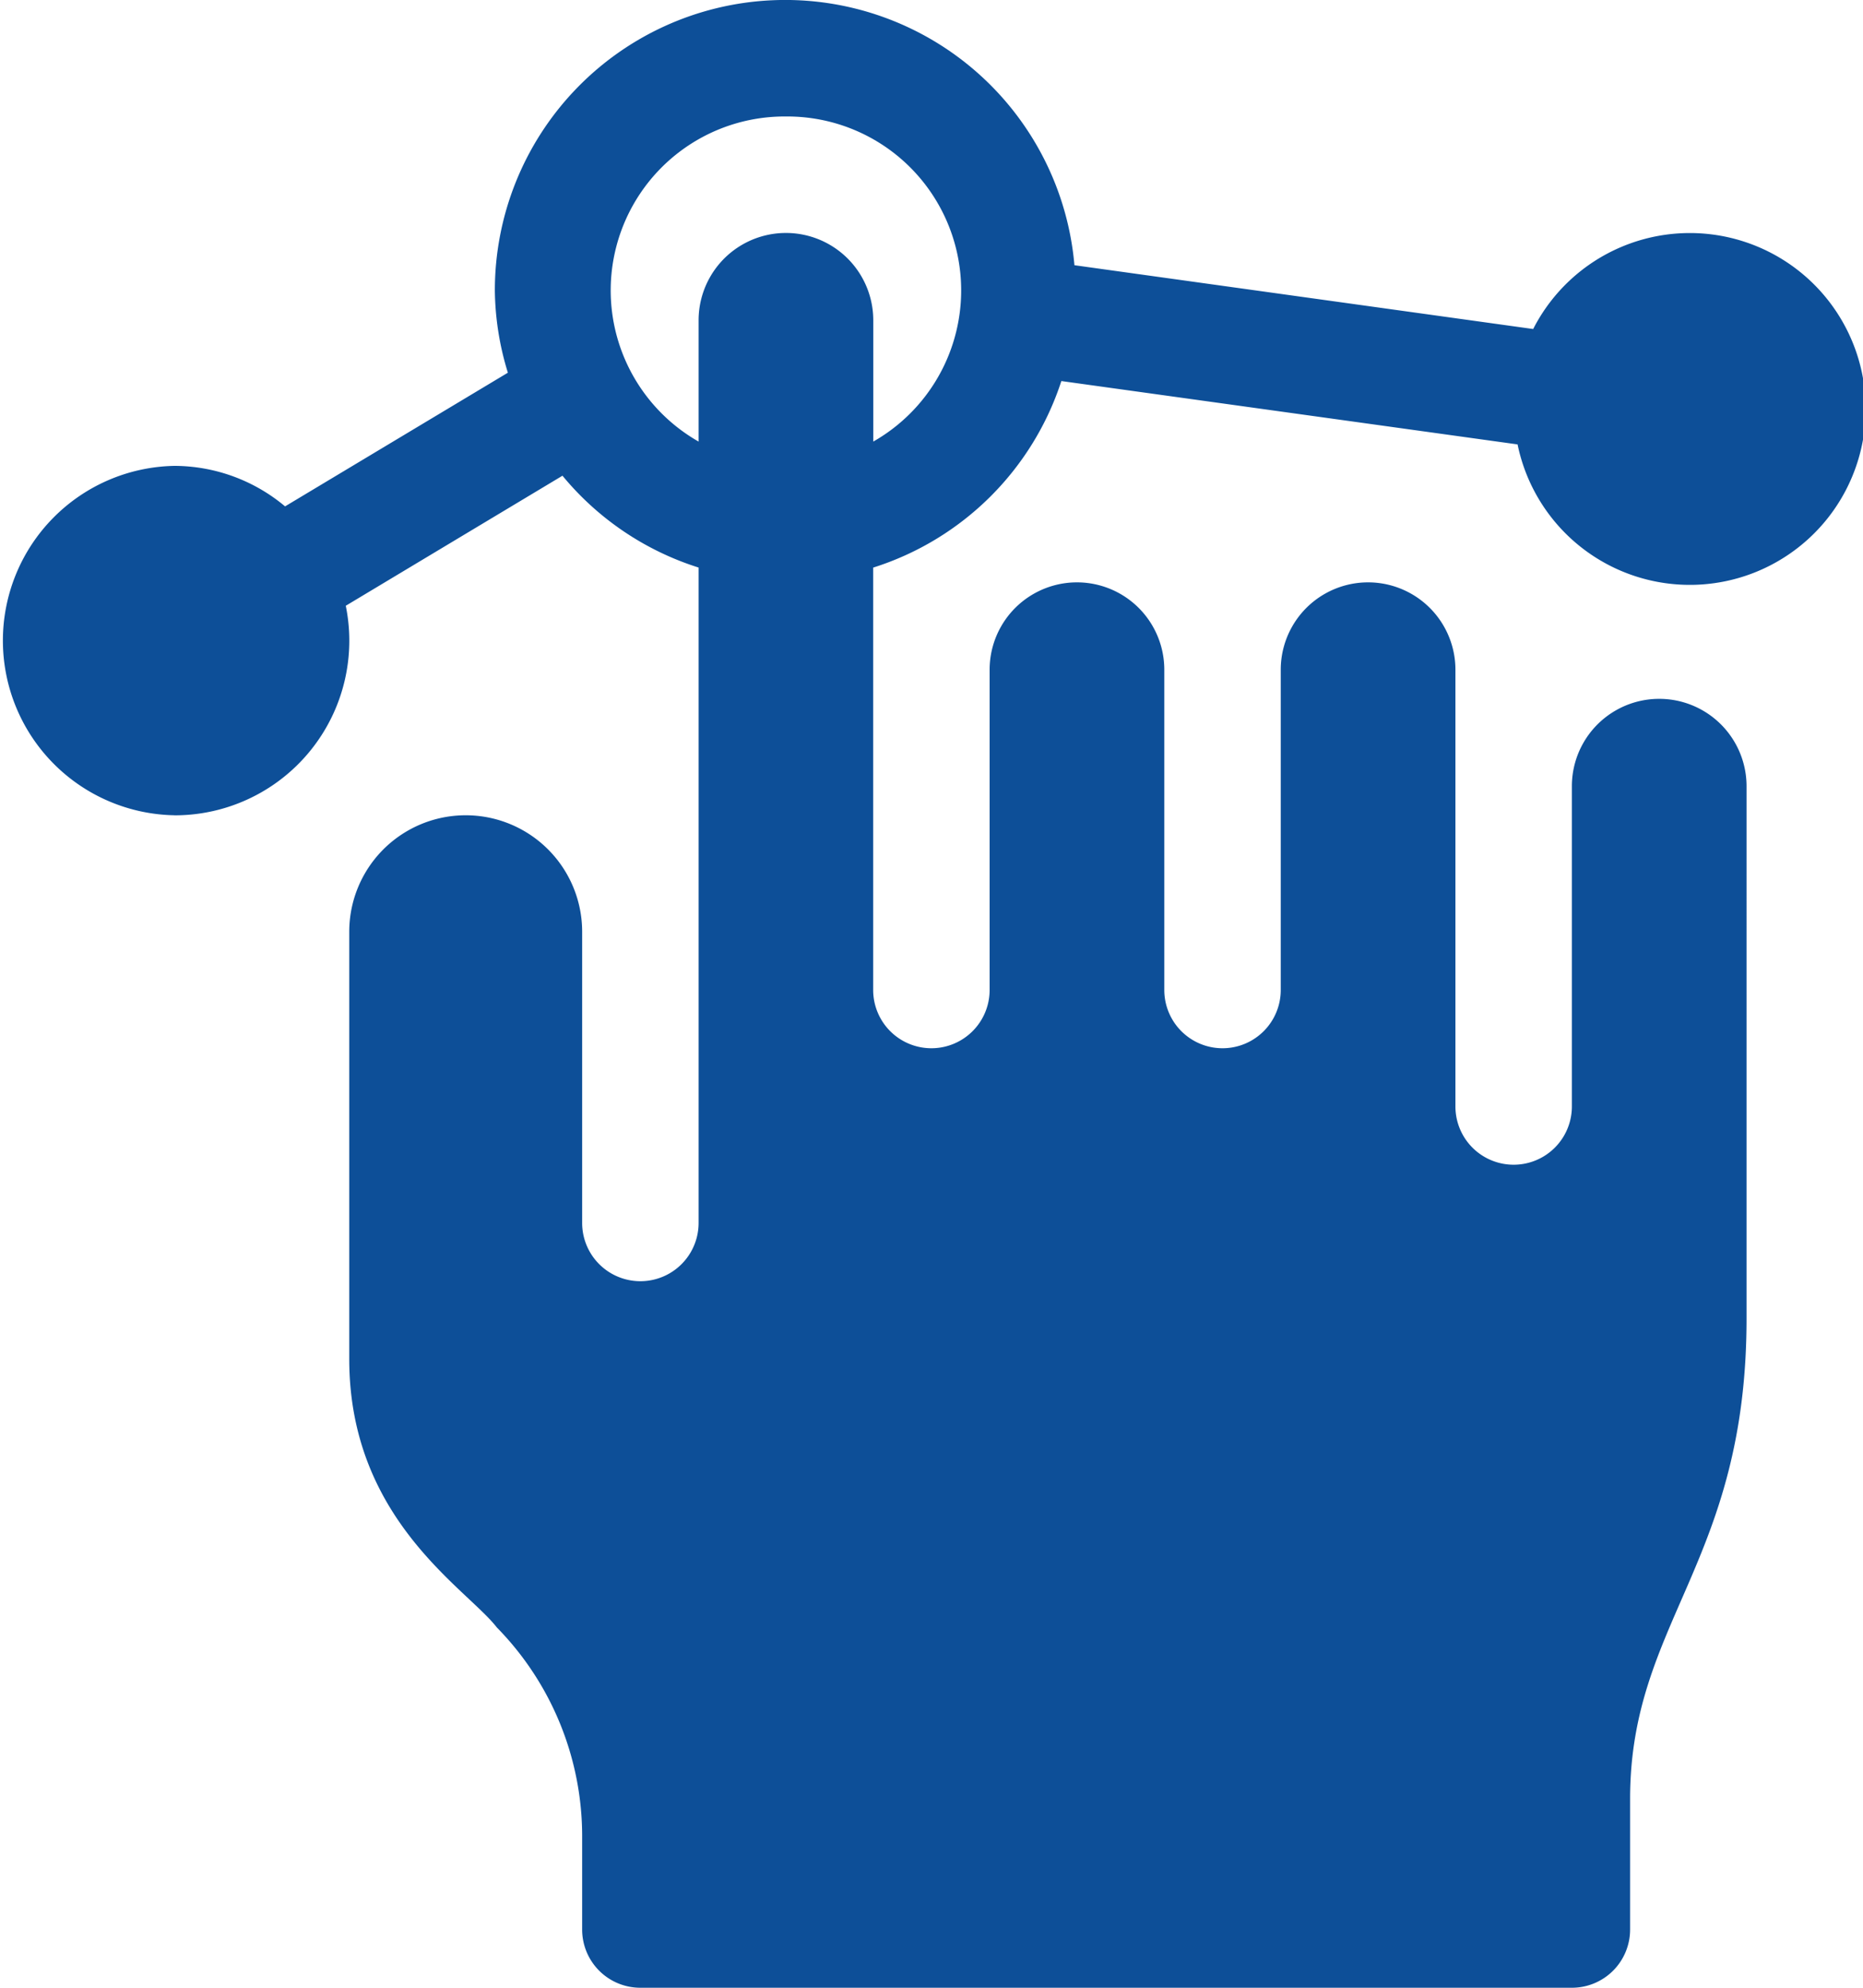 <svg xmlns="http://www.w3.org/2000/svg" width="37.5" height="40" viewBox="0 0 37.5 40">
  <path id="usability" d="M3.515,16.407A3.514,3.514,0,0,0,6.96,12.19l4.362-2.617a5.823,5.823,0,0,0,2.74,1.848V24.61a1.172,1.172,0,0,1-2.344,0V18.75a2.344,2.344,0,1,0-4.688,0v8.6c0,3.229,2.361,4.611,2.971,5.4a6,6,0,0,1,1.717,4.222v1.853A1.171,1.171,0,0,0,12.89,40H31.64a1.171,1.171,0,0,0,1.172-1.172V36.2c0-3.564,2.344-4.754,2.344-9.667V15.821a1.758,1.758,0,0,0-3.516,0v6.445a1.172,1.172,0,0,1-2.344,0V13.477a1.758,1.758,0,1,0-3.516,0v6.445a1.172,1.172,0,0,1-2.344,0V13.477a1.758,1.758,0,1,0-3.516,0v6.445a1.172,1.172,0,0,1-2.344,0v-8.5a5.832,5.832,0,0,0,3.788-3.754l9.183,1.275a3.54,3.54,0,1,0,.314-2.322L21.627,5.337A5.844,5.844,0,0,0,9.961,5.86,5.791,5.791,0,0,0,10.223,7.5L5.738,10.19a3.481,3.481,0,0,0-2.223-.815,3.516,3.516,0,0,0,0,7.031ZM15.82,2.344a3.5,3.5,0,0,1,1.758,6.542V6.446a1.758,1.758,0,0,0-3.516,0v2.44A3.5,3.5,0,0,1,15.82,2.344Zm0,0" transform="translate(0 0)" fill="#0d4f98"/>
</svg>
